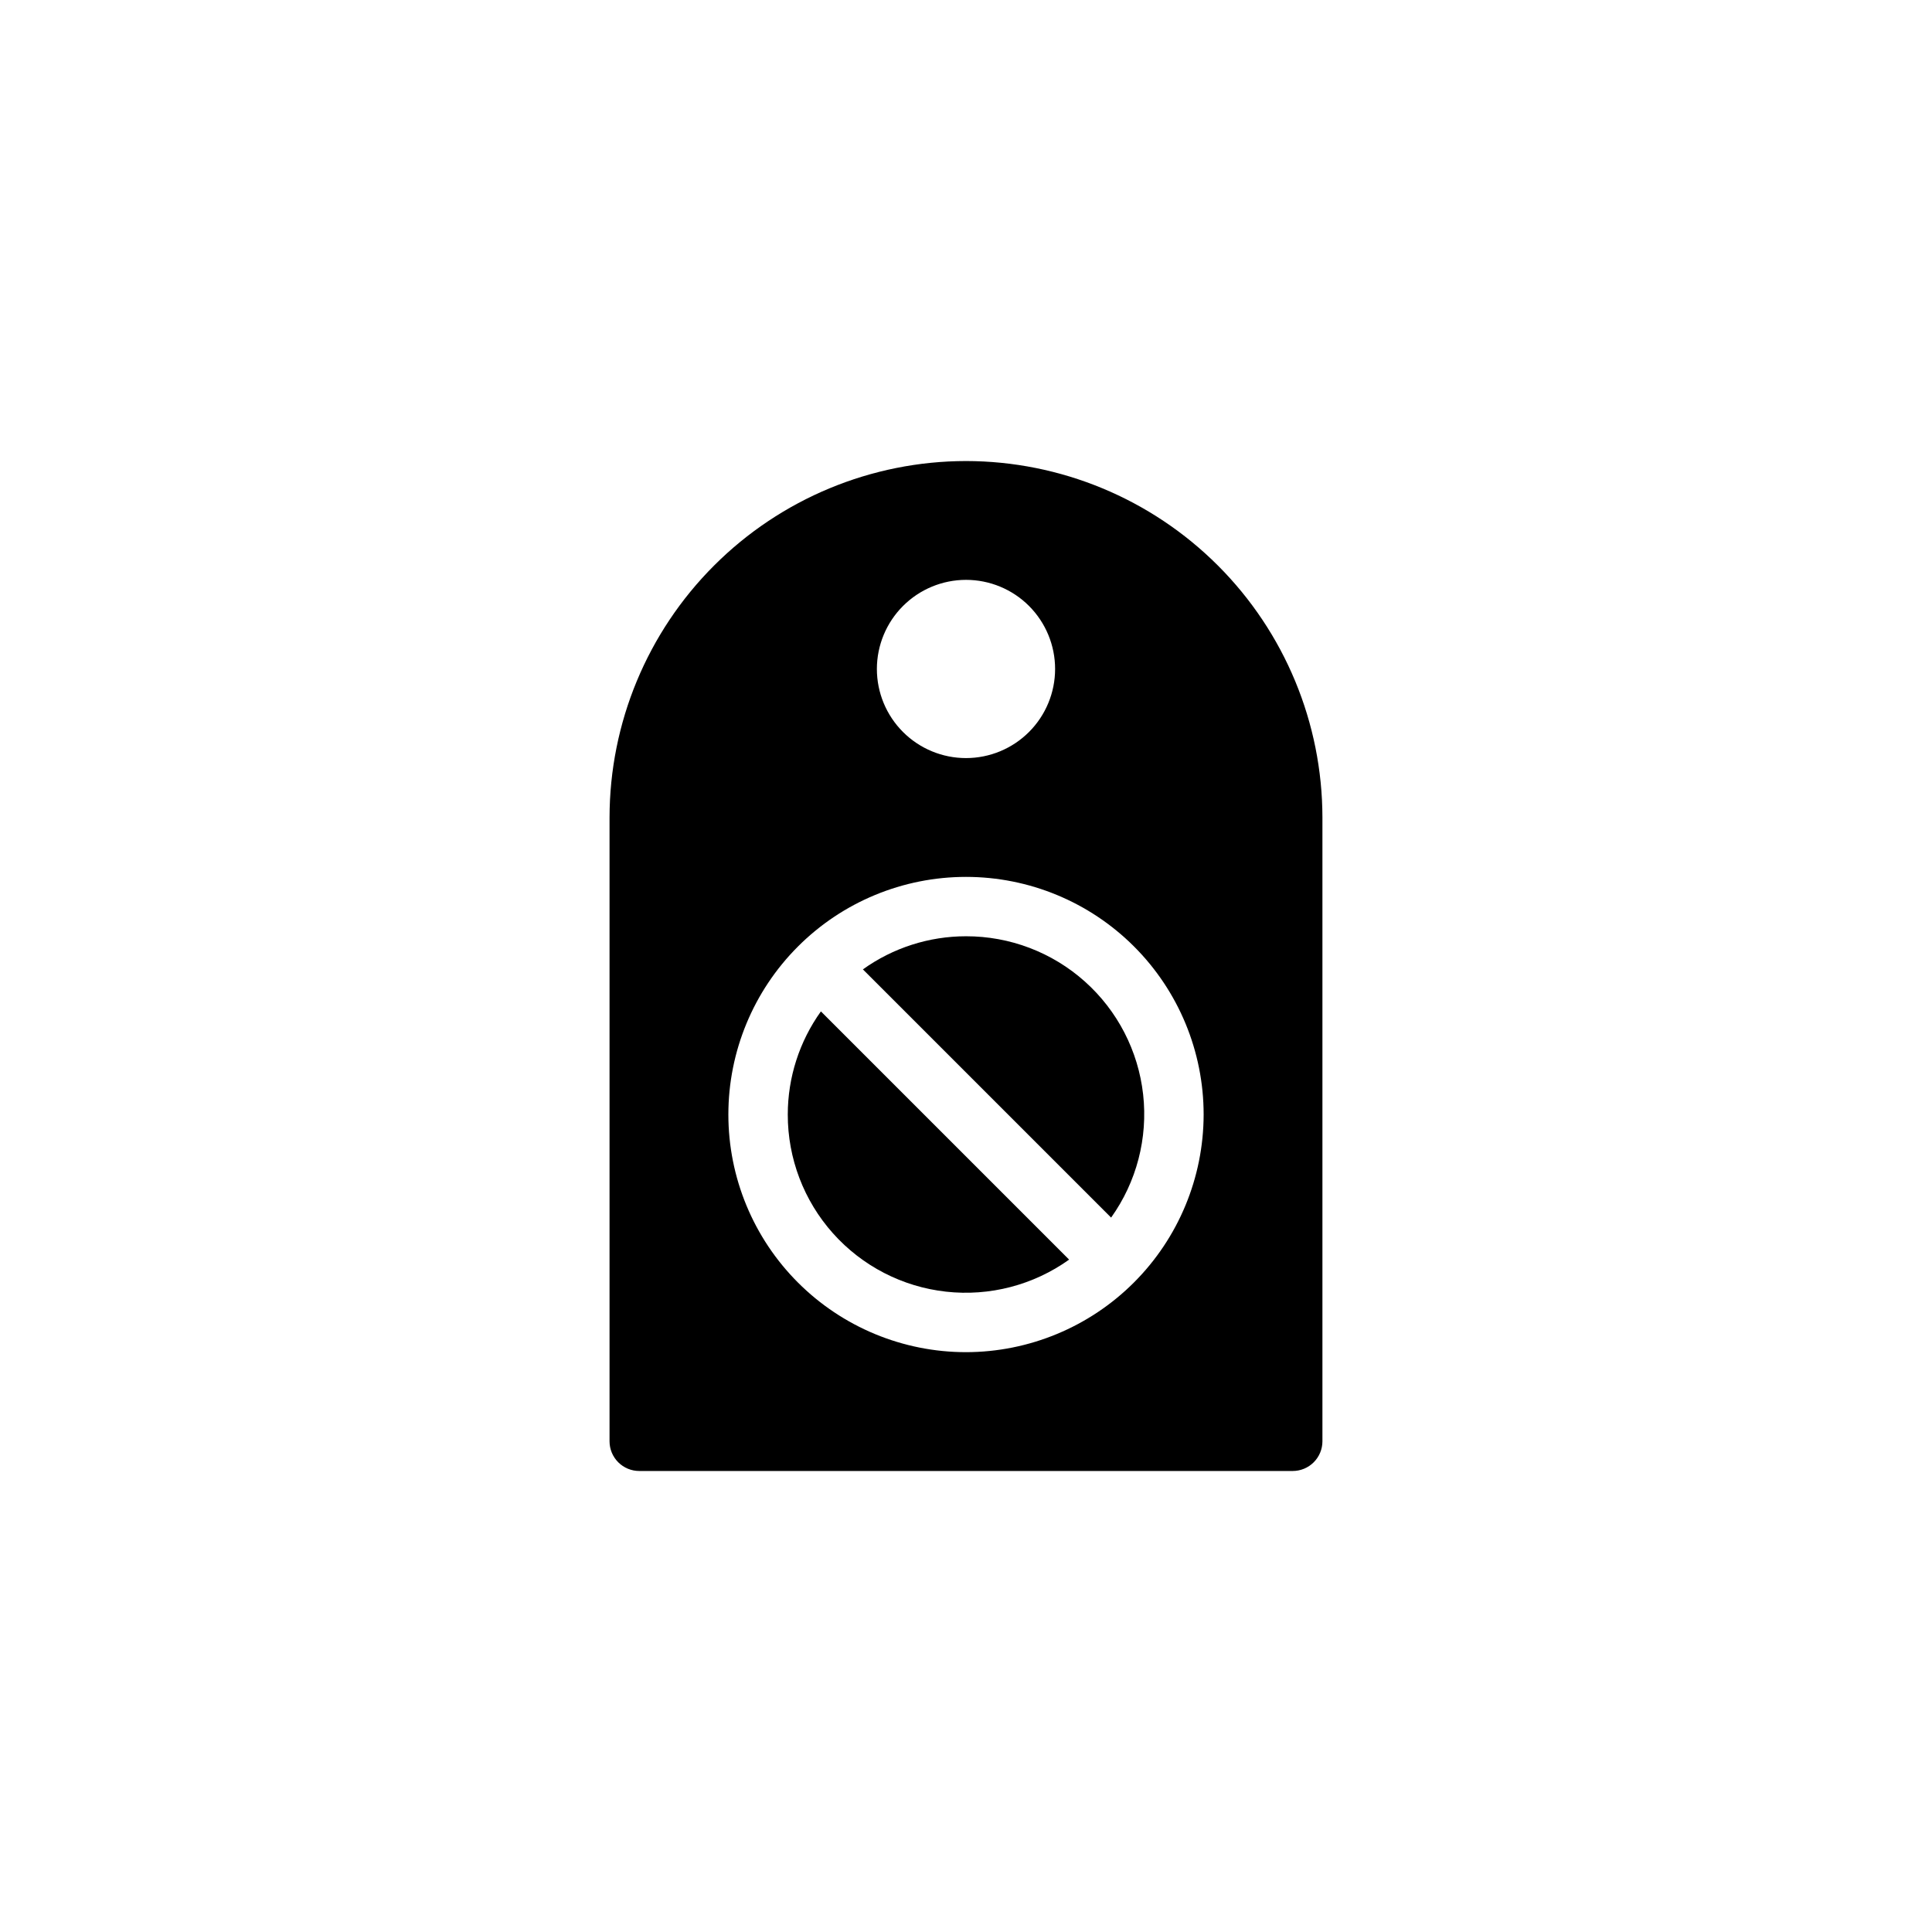 <?xml version="1.0" encoding="UTF-8"?>
<!-- Uploaded to: ICON Repo, www.svgrepo.com, Generator: ICON Repo Mixer Tools -->
<svg fill="#000000" width="800px" height="800px" version="1.1" viewBox="144 144 512 512" xmlns="http://www.w3.org/2000/svg">
 <g>
  <path d="m400 392.12c-9.805 0-19.359 3.07-27.324 8.777l65.781 65.781h-0.004c6.754-9.453 9.777-21.07 8.492-32.617-1.285-11.543-6.785-22.211-15.449-29.949-8.664-7.742-19.879-12.012-31.496-11.992z"/>
  <path d="m400 266.18c-25.047 0.027-49.059 9.988-66.766 27.699-17.711 17.707-27.672 41.719-27.699 66.762v165.31c0 2.09 0.828 4.09 2.305 5.566 1.477 1.477 3.481 2.309 5.566 2.309h173.18c2.09 0 4.09-0.832 5.566-2.309s2.305-3.477 2.305-5.566v-165.31c-0.027-25.043-9.988-49.055-27.695-66.766-17.711-17.707-41.723-27.668-66.766-27.695zm0 31.488c6.262 0 12.27 2.484 16.699 6.914 4.426 4.43 6.914 10.438 6.914 16.699 0 6.266-2.488 12.27-6.914 16.699-4.43 4.43-10.438 6.918-16.699 6.918-6.266 0-12.273-2.488-16.699-6.918-4.43-4.43-6.918-10.434-6.918-16.699 0.008-6.262 2.496-12.262 6.926-16.691 4.426-4.426 10.43-6.918 16.691-6.922zm0 204.67c-16.703 0-32.723-6.637-44.531-18.445-11.812-11.812-18.445-27.828-18.445-44.531s6.633-32.723 18.445-44.531c11.809-11.812 27.828-18.445 44.531-18.445 16.699 0 32.719 6.633 44.531 18.445 11.809 11.809 18.445 27.828 18.445 44.531-0.02 16.695-6.664 32.703-18.469 44.508-11.805 11.809-27.812 18.449-44.508 18.469z"/>
  <path d="m352.77 439.36c-0.02 11.617 4.25 22.832 11.988 31.496 7.742 8.664 18.406 14.168 29.953 15.449 11.547 1.285 23.16-1.738 32.617-8.492l-65.781-65.781v0.004c-5.707 7.969-8.777 17.523-8.777 27.324z"/>
 </g>
</svg>